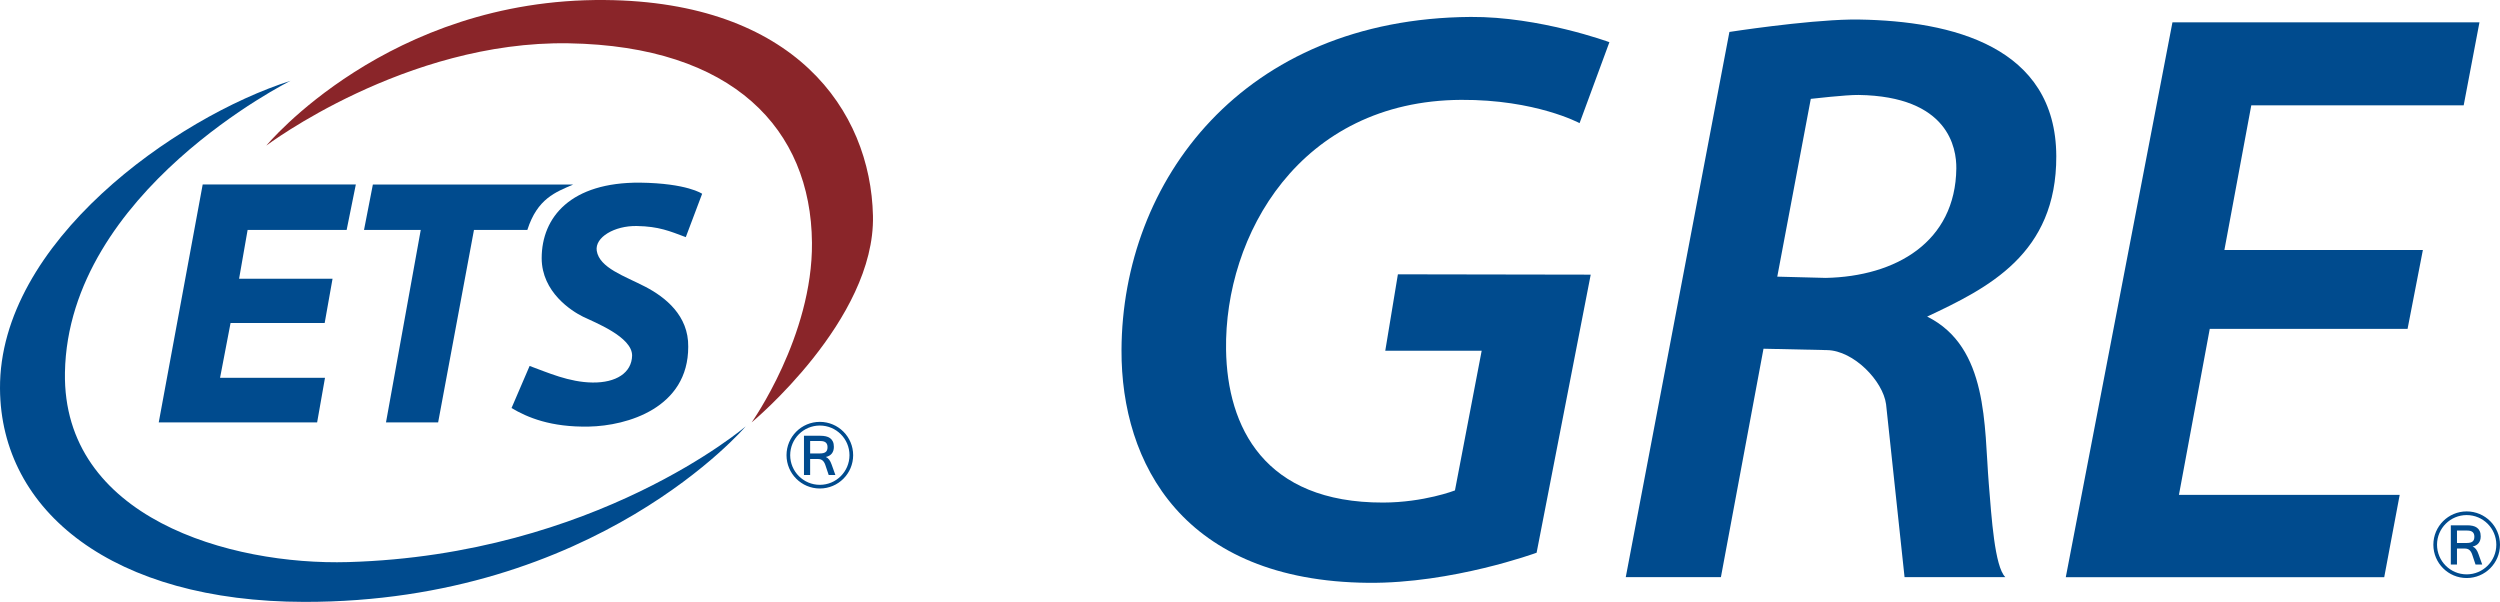 <?xml version="1.0" encoding="UTF-8" standalone="no"?>
<!-- Created with Inkscape (http://www.inkscape.org/) -->

<svg
   xmlns:dc="http://purl.org/dc/elements/1.1/"
   xmlns:cc="http://creativecommons.org/ns#"
   xmlns:rdf="http://www.w3.org/1999/02/22-rdf-syntax-ns#"
   xmlns:svg="http://www.w3.org/2000/svg"
   xmlns="http://www.w3.org/2000/svg"
   xmlns:sodipodi="http://sodipodi.sourceforge.net/DTD/sodipodi-0.dtd"
   xmlns:inkscape="http://www.inkscape.org/namespaces/inkscape"
   width="680.679"
   height="163.878"
   id="svg2"
   version="1.1"
   inkscape:version="0.48.4 r9939"
   sodipodi:docname="toefl.svg">
  <defs
     id="defs4" />
  <sodipodi:namedview
     id="base"
     pagecolor="#ffffff"
     bordercolor="#666666"
     borderopacity="1.0"
     inkscape:pageopacity="0.0"
     inkscape:pageshadow="2"
     inkscape:zoom="0.7"
     inkscape:cx="552.46249"
     inkscape:cy="-5.8454697"
     inkscape:document-units="px"
     inkscape:current-layer="layer1"
     showgrid="false"
     showguides="true"
     inkscape:guide-bbox="true"
     fit-margin-top="0"
     fit-margin-left="0"
     fit-margin-right="0"
     fit-margin-bottom="0"
     inkscape:window-width="1680"
     inkscape:window-height="975"
     inkscape:window-x="-9"
     inkscape:window-y="-9"
     inkscape:window-maximized="1" />
  <g
     inkscape:label="Layer 1"
     inkscape:groupmode="layer"
     id="layer1"
     transform="translate(-25.192,-470.029)">
    <path
       style="fill:#004b8e;fill-opacity:1;stroke:none"
       d="m 172.675,540.341 c 0.002,-11.237 7.975,-20.717 26.769,-20.582 12.891,0.167 16.92,3.03 16.92,3.03 l -4.451,11.806 c -4.416,-1.639 -7.298,-2.926 -13.353,-3.03 -6.055,-0.104 -11.46,3.07 -10.891,6.755 0.743,4.664 7.639,6.891 13.164,9.754 5.524,2.864 11.861,7.892 11.743,16.352 0.04,16.699 -16.626,21.541 -27.022,21.75 -10.395,0.209 -16.769,-2.476 -21.087,-5.051 l 4.924,-11.459 c 4.964,1.811 10.746,4.437 17.141,4.514 6.395,0.077 10.652,-2.625 10.764,-7.324 0.049,-5.141 -10.339,-9.102 -13.385,-10.607 -3.046,-1.505 -11.208,-6.636 -11.238,-15.91 z"
       id="path3010"
       inkscape:connector-curvature="0"
       sodipodi:nodetypes="cccczczcccczczc" />
    <path
       style="fill:#004b8e;fill-opacity:1;stroke:none"
       d="m 144.483,585.04 9.757,-52.402 14.528,0 c 2.741,-8.561 7.68,-10.282 12.5,-12.374 l -54.554,0 -2.411,12.374 15.446,0 -9.464,52.402 z"
       id="path3018"
       inkscape:connector-curvature="0"
       sodipodi:nodetypes="ccccccccc" />
    <path
       style="fill:#004b8e;fill-opacity:1;stroke:none"
       d="m 68.411,585.04 43.125,0 2.143,-12.15 -28.571,0 2.857,-14.911 25.625,0 2.143,-12.054 -25.446,0 2.321,-13.288 26.964,0 2.5,-12.374 -41.696,0 z"
       id="path3020"
       inkscape:connector-curvature="0"
       sodipodi:nodetypes="ccccccccccccc" />
    <path
       style="fill:#8a2529;fill-opacity:1;stroke:none"
       d="m 97.697,509.676 c 0,0 33.157,-40.144 92.143,-39.643 51.545,0.438 72.383,29.942 73.036,58.75 0.642,28.349 -33.036,56.257 -33.036,56.257 0,0 16.654,-23.482 16.429,-48.936 -0.274,-30.95 -21.457,-53.535 -66.25,-54.286 -44.438,-0.745 -82.321,27.857 -82.321,27.857 z"
       id="path3022"
       inkscape:connector-curvature="0"
       sodipodi:nodetypes="csscssc" />
    <path
       style="fill:#004b8e;fill-opacity:1;stroke:none"
       d="m 104.297,492.025 c -31.327,9.989 -79.347,44.018 -79.104,83.798 0.205,33.545 30.897,58.015 82.832,58.084 79.527,0.105 120.207,-47.795 120.207,-47.795 0,0 -40.824,35.003 -108.214,36.957 -32.242,0.935 -77.841,-12.073 -77.143,-51.607 0.871,-49.304 61.422,-79.437 61.422,-79.437 z"
       id="path3026"
       inkscape:connector-curvature="0"
       sodipodi:nodetypes="csscssc" />
    <g
       transform="matrix(0.971,0,0,1.03,-2.839,244.457)"
       style="font-size:15.667px;font-style:normal;font-variant:normal;font-weight:normal;font-stretch:normal;line-height:125%;letter-spacing:0px;word-spacing:0px;fill:#004b8e;fill-opacity:1;stroke:none;font-family:Arial;-inkscape-font-specification:Arial"
       id="text3796">
      <path
         d="m 263.111,344.566 -1.874,0 -0.941,-2.647 c -0.189,-0.525 -0.445,-0.921 -0.769,-1.186 -0.324,-0.265 -0.759,-0.398 -1.304,-0.398 l -2.188,0 0,4.23 -1.729,0 0,-10.373 4.605,0 c 0.551,1e-5 1.058,0.049 1.522,0.145 0.464,0.097 0.863,0.259 1.197,0.486 0.334,0.227 0.594,0.528 0.78,0.903 0.186,0.375 0.279,0.84 0.279,1.396 -1e-5,0.729 -0.198,1.323 -0.593,1.782 -0.395,0.459 -0.955,0.757 -1.679,0.895 0.377,0.148 0.697,0.386 0.96,0.715 0.263,0.329 0.491,0.756 0.685,1.281 z m -7.076,-5.699 2.693,0 c 0.383,0 0.711,-0.031 0.987,-0.092 0.275,-0.061 0.501,-0.158 0.677,-0.291 0.176,-0.133 0.306,-0.305 0.39,-0.516 0.084,-0.212 0.126,-0.468 0.126,-0.769 -10e-6,-0.541 -0.162,-0.945 -0.486,-1.213 -0.324,-0.268 -0.827,-0.402 -1.511,-0.402 l -2.876,0 z"
         style="font-weight:bold;text-align:start;writing-mode:lr-tb;text-anchor:start;fill:#004b8e;font-family:Shruti;-inkscape-font-specification:Shruti Bold"
         id="path3803"
         inkscape:connector-curvature="0" />
    </g>
    <path
       sodipodi:type="arc"
       style="fill:none;stroke:#004b8e;stroke-opacity:1"
       id="path3800"
       sodipodi:cx="251.25"
       sodipodi:cy="349.50504"
       sodipodi:rx="8.5714283"
       sodipodi:ry="8.5714283"
       d="m 259.821,349.505 c 0,4.734 -3.838,8.571 -8.571,8.571 -4.734,0 -8.571,-3.838 -8.571,-8.571 0,-4.734 3.838,-8.571 8.571,-8.571 4.734,0 8.571,3.838 8.571,8.571 z"
       transform="translate(-2.839,244.457)" />
    <g
       id="g3805"
       style="font-size:15.667px;font-style:normal;font-variant:normal;font-weight:normal;font-stretch:normal;line-height:125%;letter-spacing:0px;word-spacing:0px;fill:#004b8e;fill-opacity:1;stroke:none;font-family:Arial;-inkscape-font-specification:Arial"
       transform="matrix(0.971,0,0,1.03,445.549,268.835)">
      <path
         id="path3807"
         style="font-weight:bold;text-align:start;writing-mode:lr-tb;text-anchor:start;fill:#004b8e;font-family:Shruti;-inkscape-font-specification:Shruti Bold"
         d="m 263.111,344.566 -1.874,0 -0.941,-2.647 c -0.189,-0.525 -0.445,-0.921 -0.769,-1.186 -0.324,-0.265 -0.759,-0.398 -1.304,-0.398 l -2.188,0 0,4.23 -1.729,0 0,-10.373 4.605,0 c 0.551,1e-5 1.058,0.049 1.522,0.145 0.464,0.097 0.863,0.259 1.197,0.486 0.334,0.227 0.594,0.528 0.78,0.903 0.186,0.375 0.279,0.84 0.279,1.396 -1e-5,0.729 -0.198,1.323 -0.593,1.782 -0.395,0.459 -0.955,0.757 -1.679,0.895 0.377,0.148 0.697,0.386 0.96,0.715 0.263,0.329 0.491,0.756 0.685,1.281 z m -7.076,-5.699 2.693,0 c 0.383,0 0.711,-0.031 0.987,-0.092 0.275,-0.061 0.501,-0.158 0.677,-0.291 0.176,-0.133 0.306,-0.305 0.39,-0.516 0.084,-0.212 0.126,-0.468 0.126,-0.769 -10e-6,-0.541 -0.162,-0.945 -0.486,-1.213 -0.324,-0.268 -0.827,-0.402 -1.511,-0.402 l -2.876,0 z"
         inkscape:connector-curvature="0" />
    </g>
    <path
       d="m 259.821,349.505 c 0,4.734 -3.838,8.571 -8.571,8.571 -4.734,0 -8.571,-3.838 -8.571,-8.571 0,-4.734 3.838,-8.571 8.571,-8.571 4.734,0 8.571,3.838 8.571,8.571 z"
       sodipodi:ry="8.5714283"
       sodipodi:rx="8.5714283"
       sodipodi:cy="349.50504"
       sodipodi:cx="251.25"
       id="path3809"
       style="fill:none;stroke:#004b8e;stroke-opacity:1"
       sodipodi:type="arc"
       transform="translate(445.549,268.835)" />
    <path
       style="fill:#004b8e;fill-opacity:1;stroke:none"
       d="m 587.645,627.189 29.042,-151.071 83.59,0 -4.293,22.589 -57.831,0 -7.324,39.396 54.043,0 -4.167,21.466 -53.859,0 -8.393,45.204 60.105,0 -4.212,22.416 z"
       id="path3829"
       inkscape:connector-curvature="0" />
    <path
       style="fill:#004b8e;fill-opacity:1;stroke:none"
       d="m 377.768,319.146 52.5,0.089 -14.732,75.714 c 0,0 -22.949,8.417 -45.893,8.193 -50.289,-0.492 -67.248,-32.445 -67.127,-63.371 0.181,-46.055 32.986,-90.271 95.073,-90.703 18.728,-0.131 37.768,6.875 37.768,6.875 l -8.125,22.043 c 0,0 -11.951,-6.448 -32.232,-6.339 -44.009,0.235 -64.481,36.899 -64.018,68.036 0.313,21.021 10.381,41.676 42.768,41.607 11.11,-0.024 19.554,-3.304 19.554,-3.304 l 7.277,-38.036 -26.25,0 z"
       id="path3862"
       inkscape:connector-curvature="0"
       transform="translate(28.031,225.572)"
       sodipodi:nodetypes="cccsssccssscccc" />
    <path
       style="fill:#004b8e;fill-opacity:1;stroke:none"
       d="m 501,249.781 c -12.681,0.229 -32.969,3.375 -32.969,3.375 l -28.219,148.438 25.906,0 11.594,-62.188 17.344,0.375 c 7.192,0.147 15.18,8.35 16.031,14.75 l 5.031,47.062 27.438,0 c -2.903,-2.863 -3.751,-16.235 -4.5,-25.406 -1.287,-15.755 -0.088,-37.25 -16.781,-45.531 16.557,-7.785 35.248,-17.013 35.156,-43.688 -0.103,-29.908 -28.493,-36.778 -53.594,-37.188 -0.77,-0.013 -1.592,-0.015 -2.438,0 z m 2.219,20.531 c 24.517,0.378 26.655,14.502 26.594,20 -0.222,20.051 -16.481,29.413 -35.531,29.812 l -13.219,-0.344 9.125,-48.406 c 0,0 9.643,-1.115 13.031,-1.062 z"
       transform="translate(28.031,225.572)"
       id="path3866"
       inkscape:connector-curvature="0" />
  </g>
</svg>
